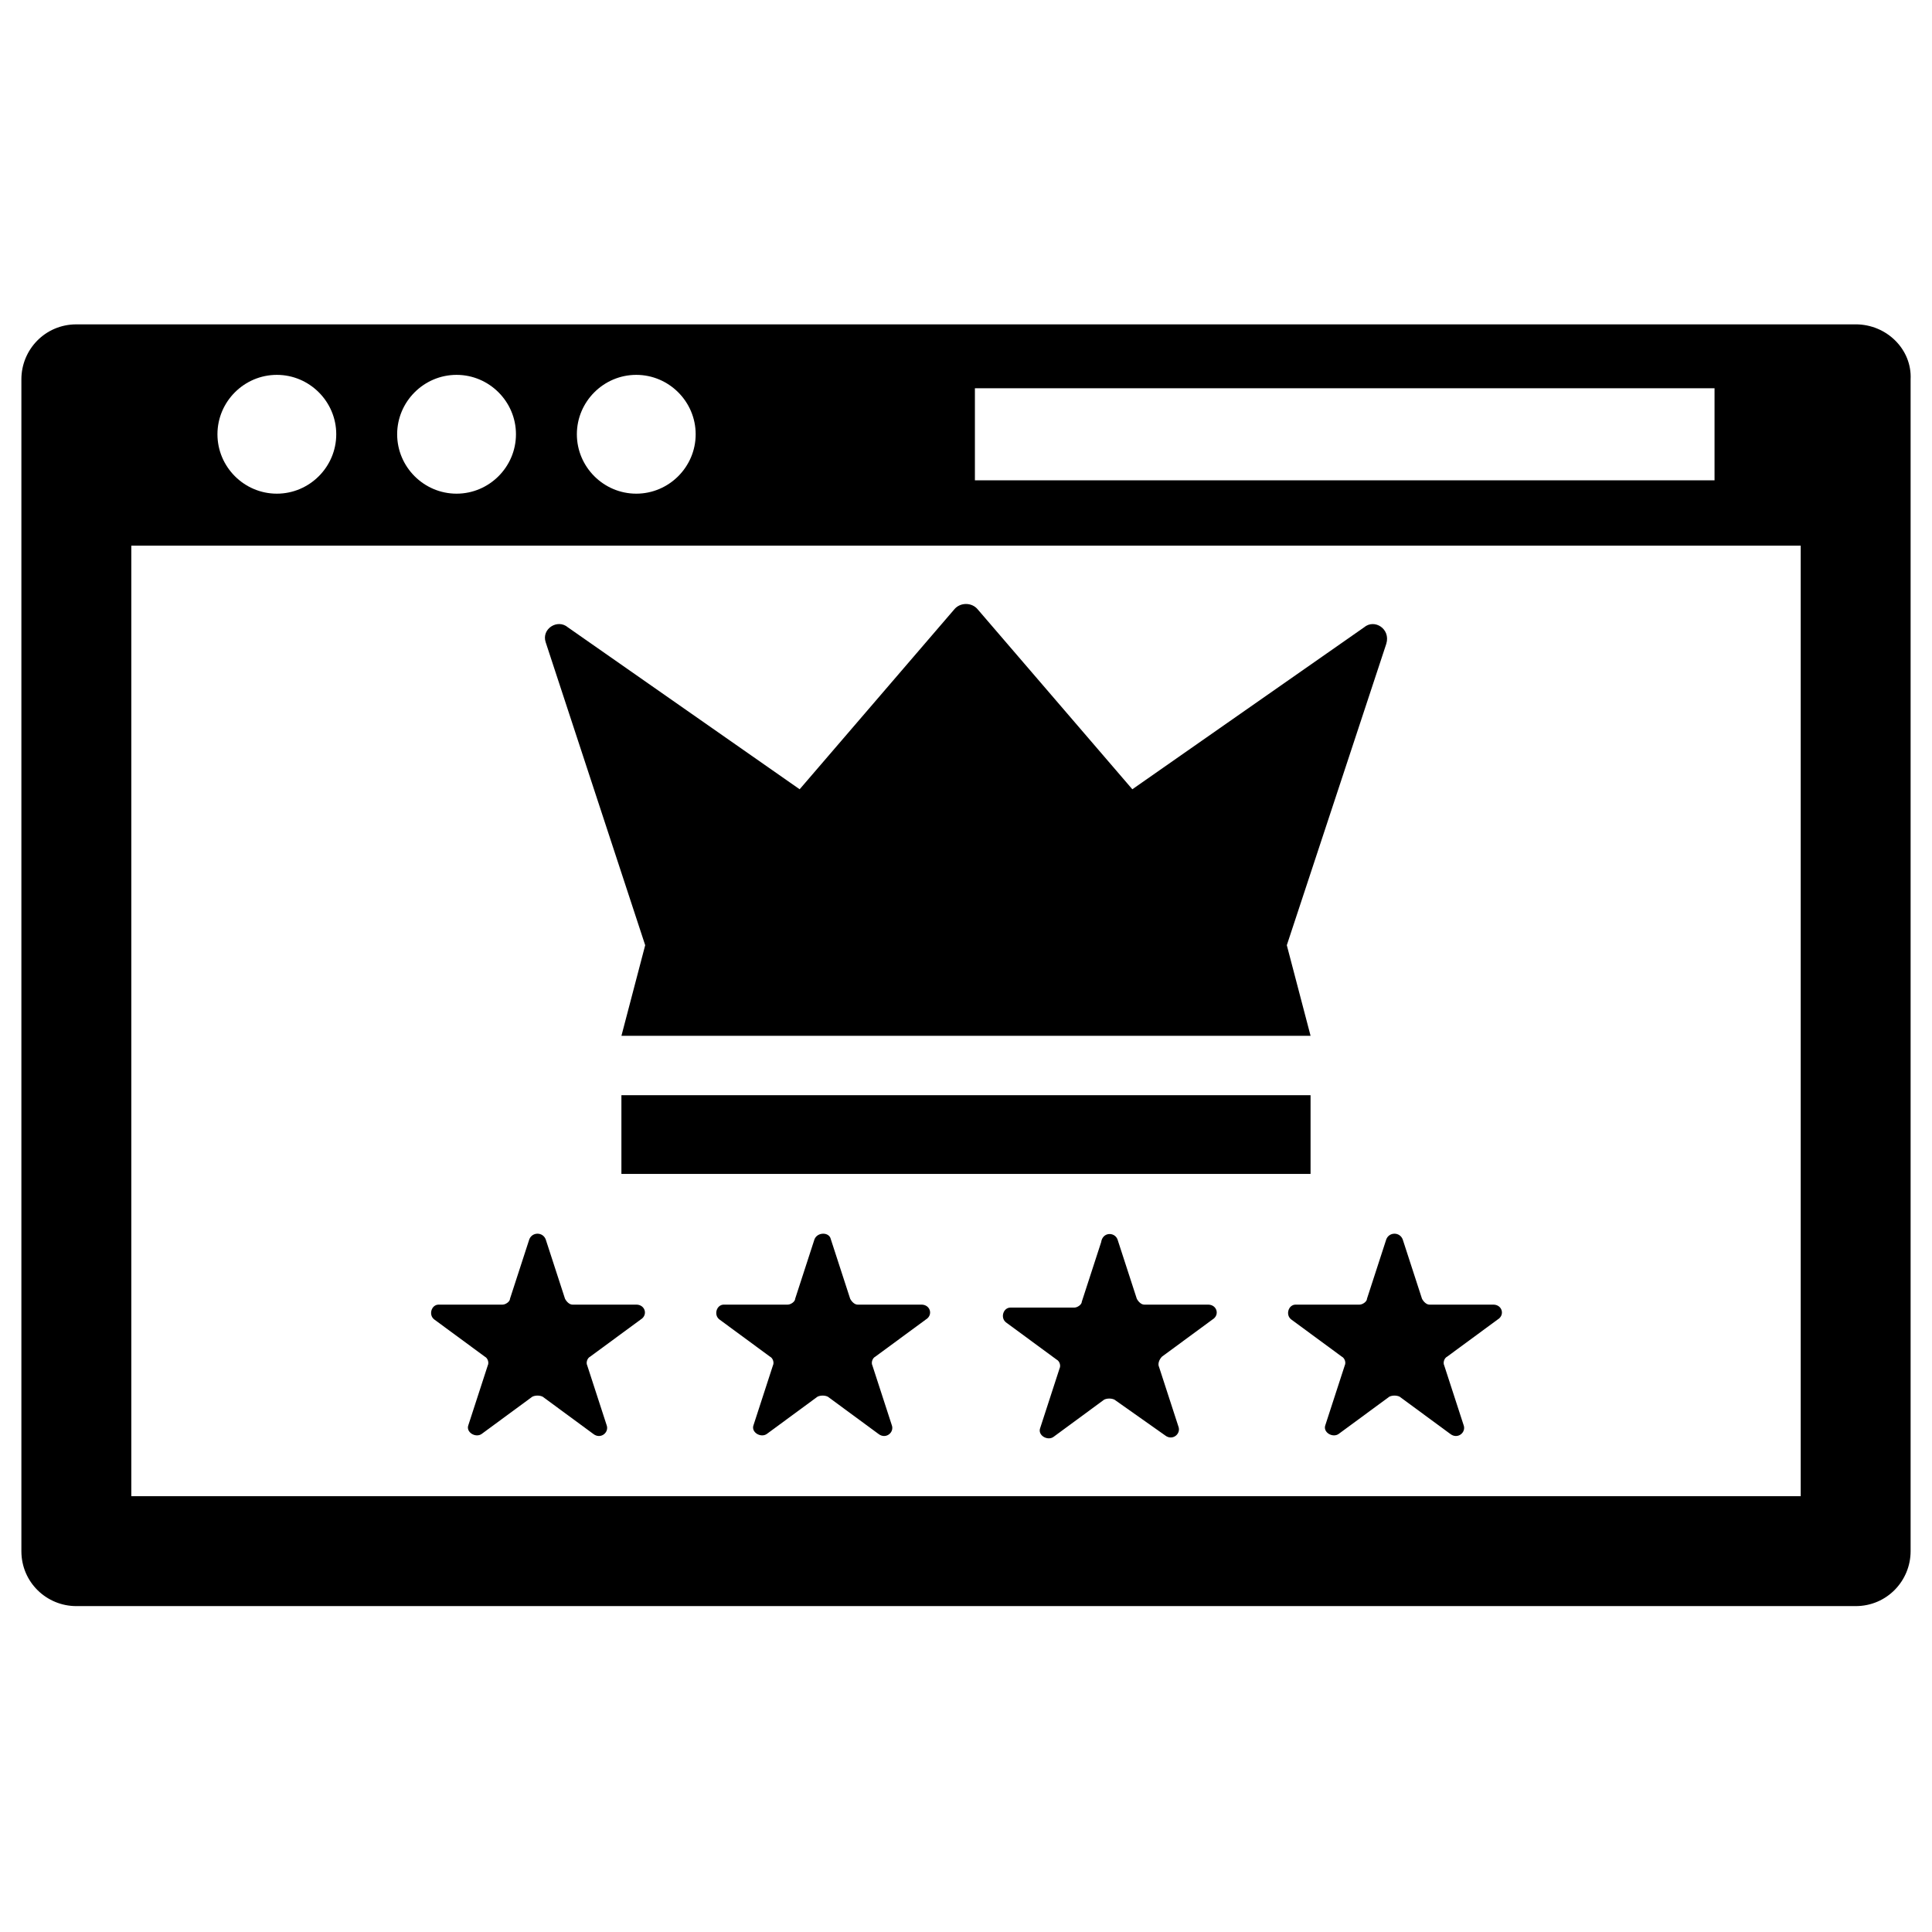 <?xml version="1.0" encoding="UTF-8"?>
<!-- Uploaded to: SVG Repo, www.svgrepo.com, Generator: SVG Repo Mixer Tools -->
<svg fill="#000000" width="800px" height="800px" version="1.1" viewBox="144 144 512 512" xmlns="http://www.w3.org/2000/svg">
 <g>
  <path d="m635.77 229.96h-471.54c-8.266 0-14.562 6.691-14.562 14.562v310.55c0 8.266 6.691 14.562 14.562 14.562h471.54c8.266 0 14.562-6.691 14.562-14.562v-310.55c0.395-7.875-6.297-14.566-14.562-14.566zm-233.41 16.926h196.01v24.402h-196.01zm-89.742-3.543c8.66 0 15.742 7.086 15.742 15.742 0 8.66-7.086 15.742-15.742 15.742-8.66 0-15.742-7.086-15.742-15.742s7.086-15.742 15.742-15.742zm-47.625 0c8.66 0 15.742 7.086 15.742 15.742 0 8.66-7.086 15.742-15.742 15.742-8.66 0-15.742-7.086-15.742-15.742s7.086-15.742 15.742-15.742zm-47.625 0c8.66 0 15.742 7.086 15.742 15.742 0 8.66-7.086 15.742-15.742 15.742-8.66 0-15.742-7.086-15.742-15.742s7.082-15.742 15.742-15.742zm403.84 297.17h-442.41v-251.91h442.41z"/>
  <path d="m308.68 434.24h182.63v20.859h-182.63z"/>
  <path d="m511.39 314.59-26.371 79.902 6.297 24.008h-182.63l6.297-24.008-26.371-80.293c-1.18-3.543 3.148-6.297 5.902-3.938l61.402 42.902 40.934-47.625c1.574-1.969 4.723-1.969 6.297 0l40.934 47.625 61.402-42.902c2.758-2.363 7.09 0.395 5.906 4.328z"/>
  <path d="m440.14 472.42 5.117 15.742c0.395 0.789 1.18 1.574 1.969 1.574h16.926c2.363 0 3.148 2.754 1.18 3.938l-13.383 9.84c-0.785 0.789-1.18 1.969-0.785 2.754l5.117 15.742c0.789 1.969-1.574 3.938-3.543 2.363l-13.383-9.445c-0.789-0.395-1.969-0.395-2.754 0l-13.383 9.84c-1.574 1.18-4.328-0.395-3.543-2.363l5.117-15.742c0.395-0.789 0-1.969-0.789-2.363l-13.383-9.84c-1.574-1.18-0.789-3.938 1.18-3.938h16.926c0.789 0 1.969-0.789 1.969-1.574l5.117-15.742c0.395-2.754 3.543-2.754 4.328-0.785z"/>
  <path d="m515.72 472.42 5.117 15.742c0.395 0.789 1.18 1.574 1.969 1.574h16.926c2.363 0 3.148 2.754 1.18 3.938l-13.383 9.84c-0.789 0.395-1.18 1.574-0.789 2.363l5.117 15.742c0.789 1.969-1.574 3.938-3.543 2.363l-13.383-9.84c-0.789-0.395-1.969-0.395-2.754 0l-13.383 9.84c-1.574 1.18-4.328-0.395-3.543-2.363l5.117-15.742c0.395-0.789 0-1.969-0.789-2.363l-13.383-9.84c-1.574-1.18-0.789-3.938 1.18-3.938h16.926c0.789 0 1.969-0.789 1.969-1.574l5.117-15.742c0.789-1.969 3.543-1.969 4.332 0z"/>
  <path d="m364.18 472.42 5.117 15.742c0.395 0.789 1.18 1.574 1.969 1.574h16.926c2.363 0 3.148 2.754 1.18 3.938l-13.383 9.84c-0.789 0.395-1.18 1.574-0.789 2.363l5.117 15.742c0.789 1.969-1.574 3.938-3.543 2.363l-13.383-9.84c-0.789-0.395-1.969-0.395-2.754 0l-13.383 9.84c-1.574 1.18-4.328-0.395-3.543-2.363l5.117-15.742c0.395-0.789 0-1.969-0.789-2.363l-13.383-9.84c-1.574-1.18-0.789-3.938 1.18-3.938h16.93c0.789 0 1.969-0.789 1.969-1.574l5.117-15.742c0.785-1.969 3.938-1.969 4.328 0z"/>
  <path d="m288.61 472.42 5.117 15.742c0.395 0.789 1.18 1.574 1.969 1.574h16.926c2.363 0 3.148 2.754 1.18 3.938l-13.383 9.84c-0.789 0.395-1.18 1.574-0.789 2.363l5.117 15.742c0.789 1.969-1.574 3.938-3.543 2.363l-13.383-9.84c-0.789-0.395-1.969-0.395-2.754 0l-13.383 9.84c-1.574 1.18-4.328-0.395-3.543-2.363l5.117-15.742c0.395-0.789 0-1.969-0.789-2.363l-13.383-9.84c-1.574-1.18-0.789-3.938 1.18-3.938h16.926c0.789 0 1.969-0.789 1.969-1.574l5.117-15.742c0.789-1.969 3.543-1.969 4.332 0z"/>
 </g>
</svg>